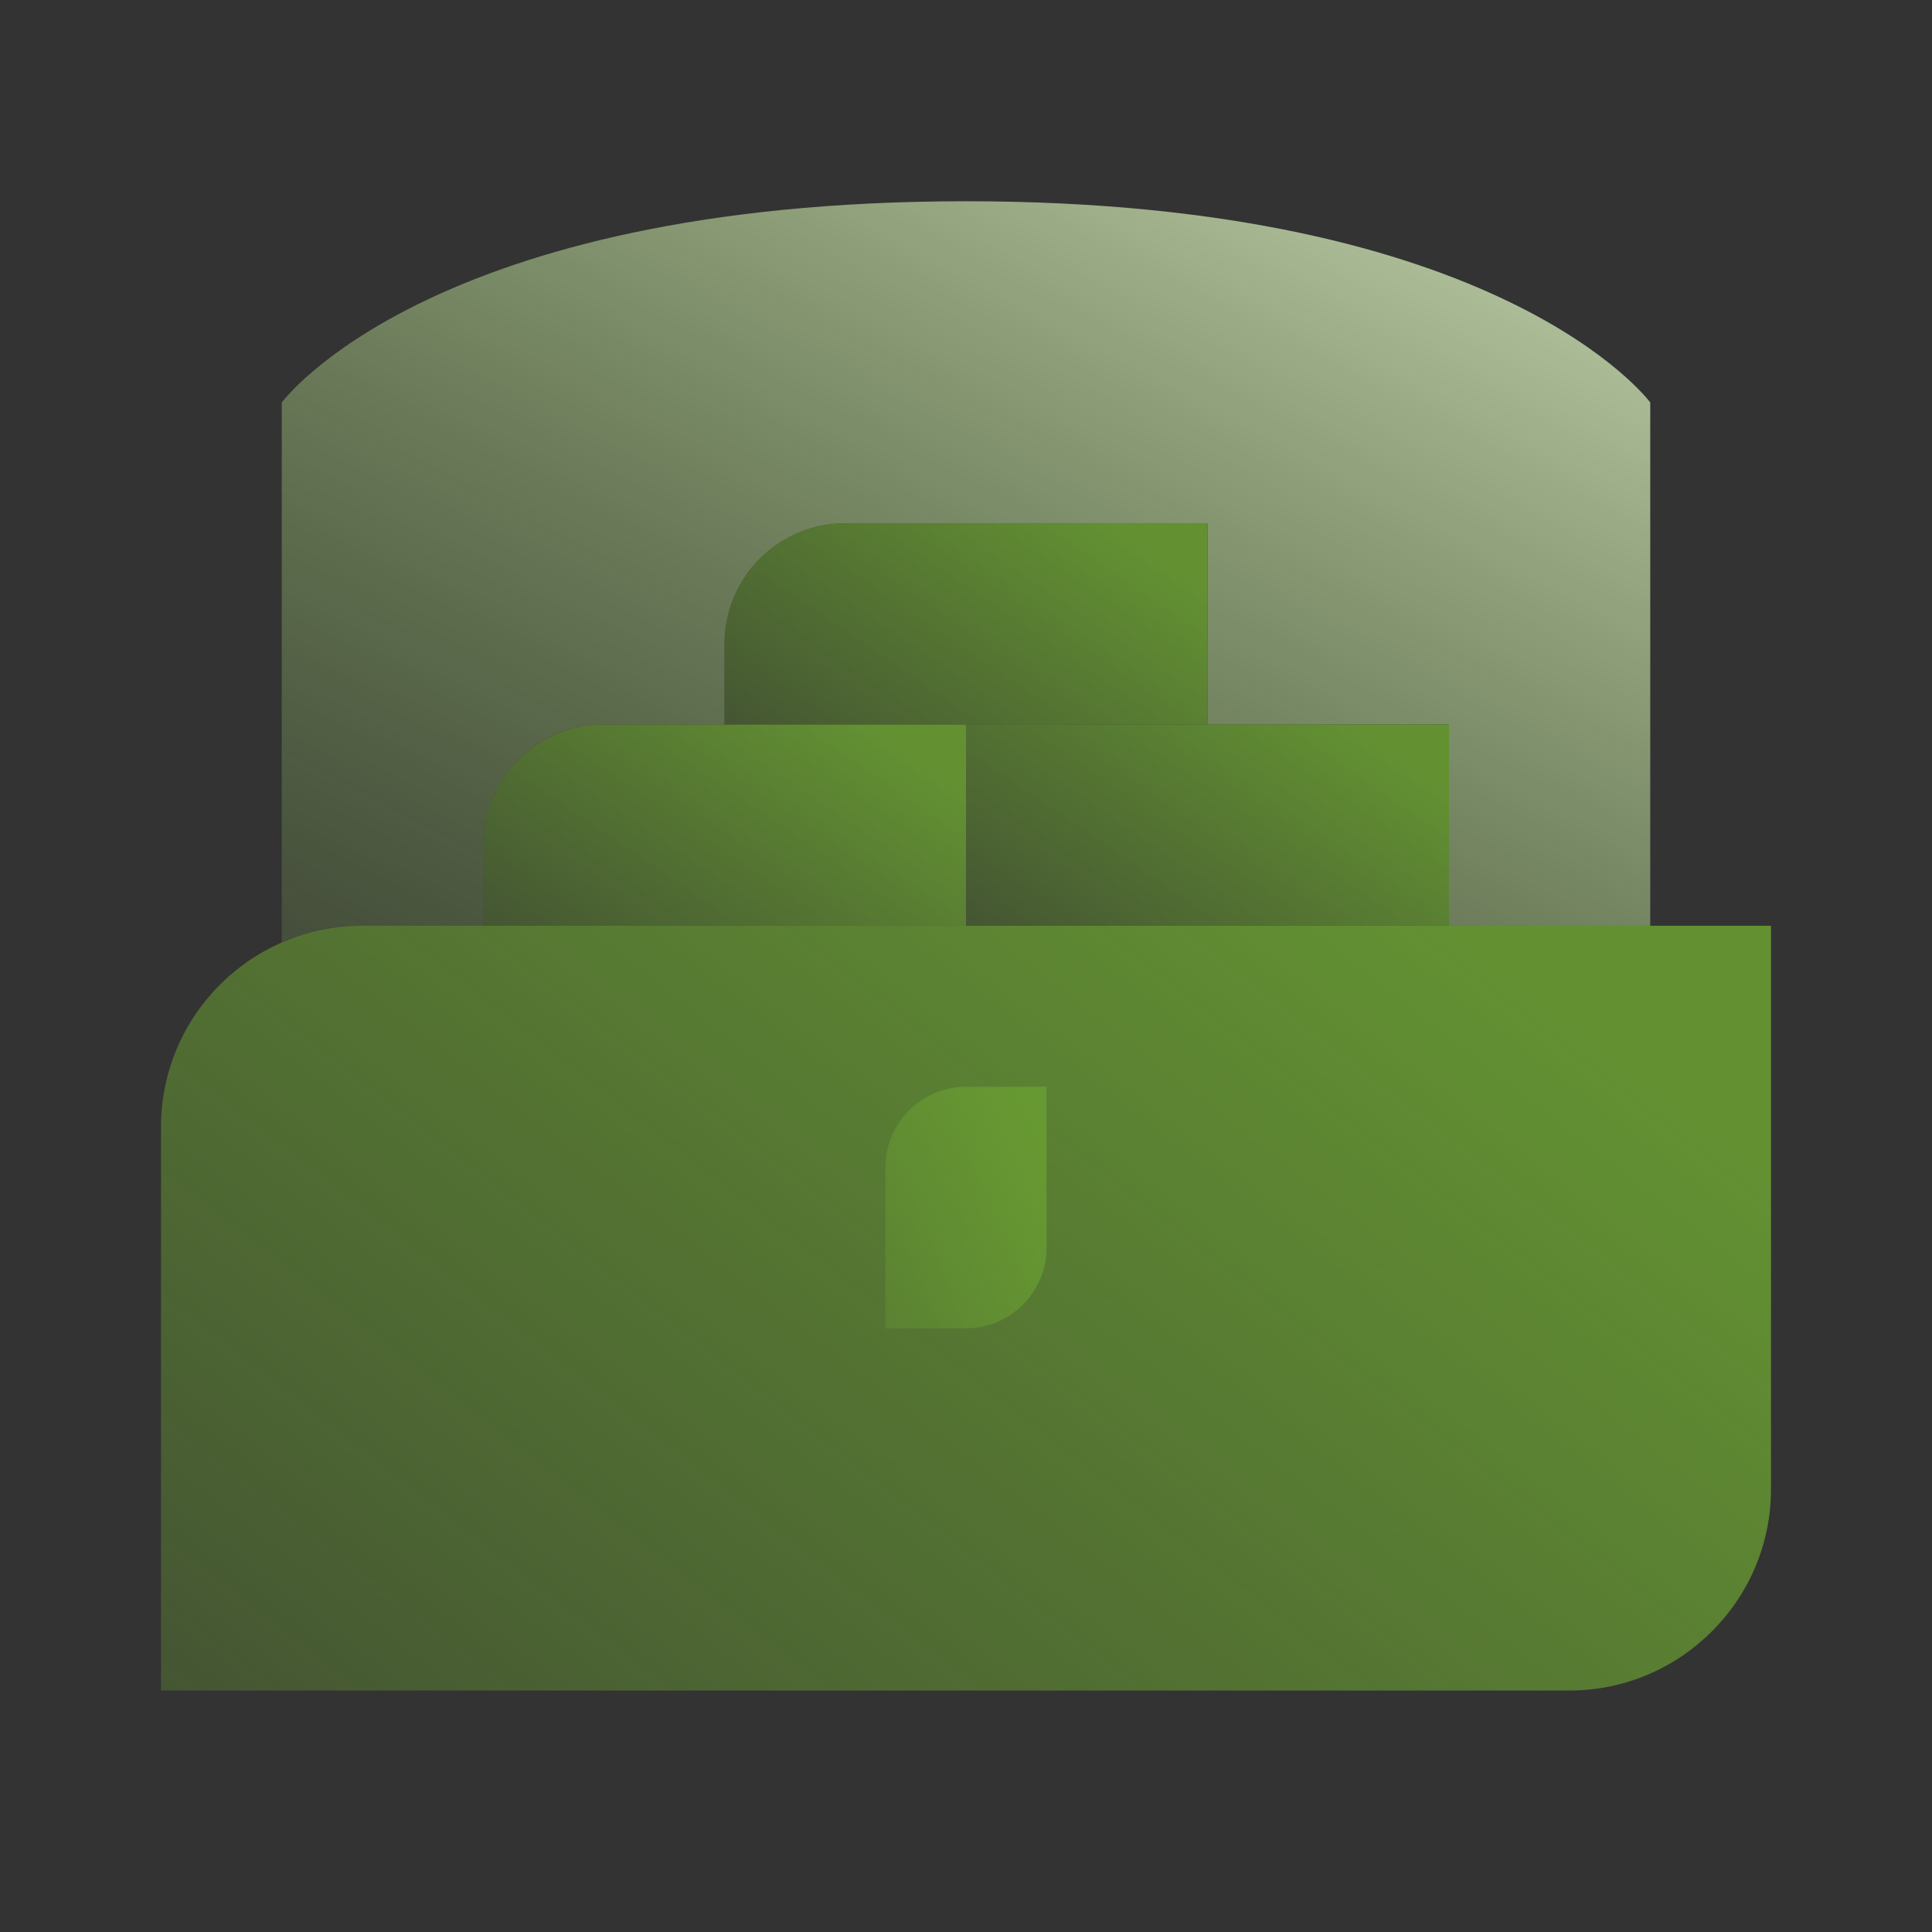 <svg width="186" height="186" viewBox="0 0 186 186" fill="none" xmlns="http://www.w3.org/2000/svg">
<rect x="0" y="0" width="186" height="186" fill="#333333" stroke="none"/>
<path d="M170.5 143.375C170.5 154.031 161.781 162.75 151.125 162.75H15.5V108.5C15.5 97.801 24.176 89.125 34.875 89.125H170.5V143.375Z" fill="url(#paint0_linear_3836_16267)"/>
<path d="M93 127.875H85.25V112.375C85.25 108.093 88.718 104.625 93 104.625H100.75V120.125C100.75 124.407 97.282 127.875 93 127.875Z" fill="url(#paint1_linear_3836_16267)"/>
<path d="M158.875 38.75V89.125H139.5V69.75H116.25V50.375H81.375C74.954 50.375 69.75 55.579 69.75 62V69.75H58.125C51.704 69.75 46.5 74.954 46.5 81.375V89.125H34.875C32.124 89.125 29.489 89.706 27.125 90.714V38.75C27.125 38.75 41.346 19.375 93 19.375C144.654 19.375 158.875 38.75 158.875 38.75Z" fill="url(#paint2_linear_3836_16267)"/>
<path d="M116.25 50.375V69.75H69.75V62C69.75 55.579 74.954 50.375 81.375 50.375H116.25Z" fill="url(#paint3_linear_3836_16267)"/>
<path d="M139.5 69.75H93V89.125H139.5V69.75Z" fill="url(#paint4_linear_3836_16267)"/>
<path d="M93 69.75V89.125H46.5V81.375C46.5 74.954 51.704 69.75 58.125 69.75H93Z" fill="url(#paint5_linear_3836_16267)"/>
<defs>
<linearGradient id="paint0_linear_3836_16267" x1="-91.974" y1="178.668" x2="168.41" y2="-156.466" gradientUnits="userSpaceOnUse">
<stop stop-color="#689B32" stop-opacity="0"/>
<stop offset="0.5" stop-color="#689B32" stop-opacity="0.9"/>
</linearGradient>
<linearGradient id="paint1_linear_3836_16267" x1="74.503" y1="132.902" x2="133.821" y2="108.725" gradientUnits="userSpaceOnUse">
<stop stop-color="#689B32" stop-opacity="0"/>
<stop offset="0.5" stop-color="#689B32" stop-opacity="0.9"/>
</linearGradient>
<linearGradient id="paint2_linear_3836_16267" x1="-21.074" y1="113.075" x2="68.929" y2="-57.449" gradientUnits="userSpaceOnUse">
<stop stop-color="#689B32" stop-opacity="0"/>
<stop offset="1" stop-color="#E6F3D4"/>
</linearGradient>
<linearGradient id="paint3_linear_3836_16267" x1="37.508" y1="73.939" x2="103.327" y2="-22.635" gradientUnits="userSpaceOnUse">
<stop stop-color="#689B32" stop-opacity="0"/>
<stop offset="0.5" stop-color="#689B32" stop-opacity="0.9"/>
</linearGradient>
<linearGradient id="paint4_linear_3836_16267" x1="60.758" y1="93.314" x2="126.577" y2="-3.26" gradientUnits="userSpaceOnUse">
<stop stop-color="#689B32" stop-opacity="0"/>
<stop offset="0.5" stop-color="#689B32" stop-opacity="0.9"/>
</linearGradient>
<linearGradient id="paint5_linear_3836_16267" x1="14.258" y1="93.314" x2="80.077" y2="-3.26" gradientUnits="userSpaceOnUse">
<stop stop-color="#689B32" stop-opacity="0"/>
<stop offset="0.5" stop-color="#689B32" stop-opacity="0.9"/>
</linearGradient>
</defs>
</svg>
